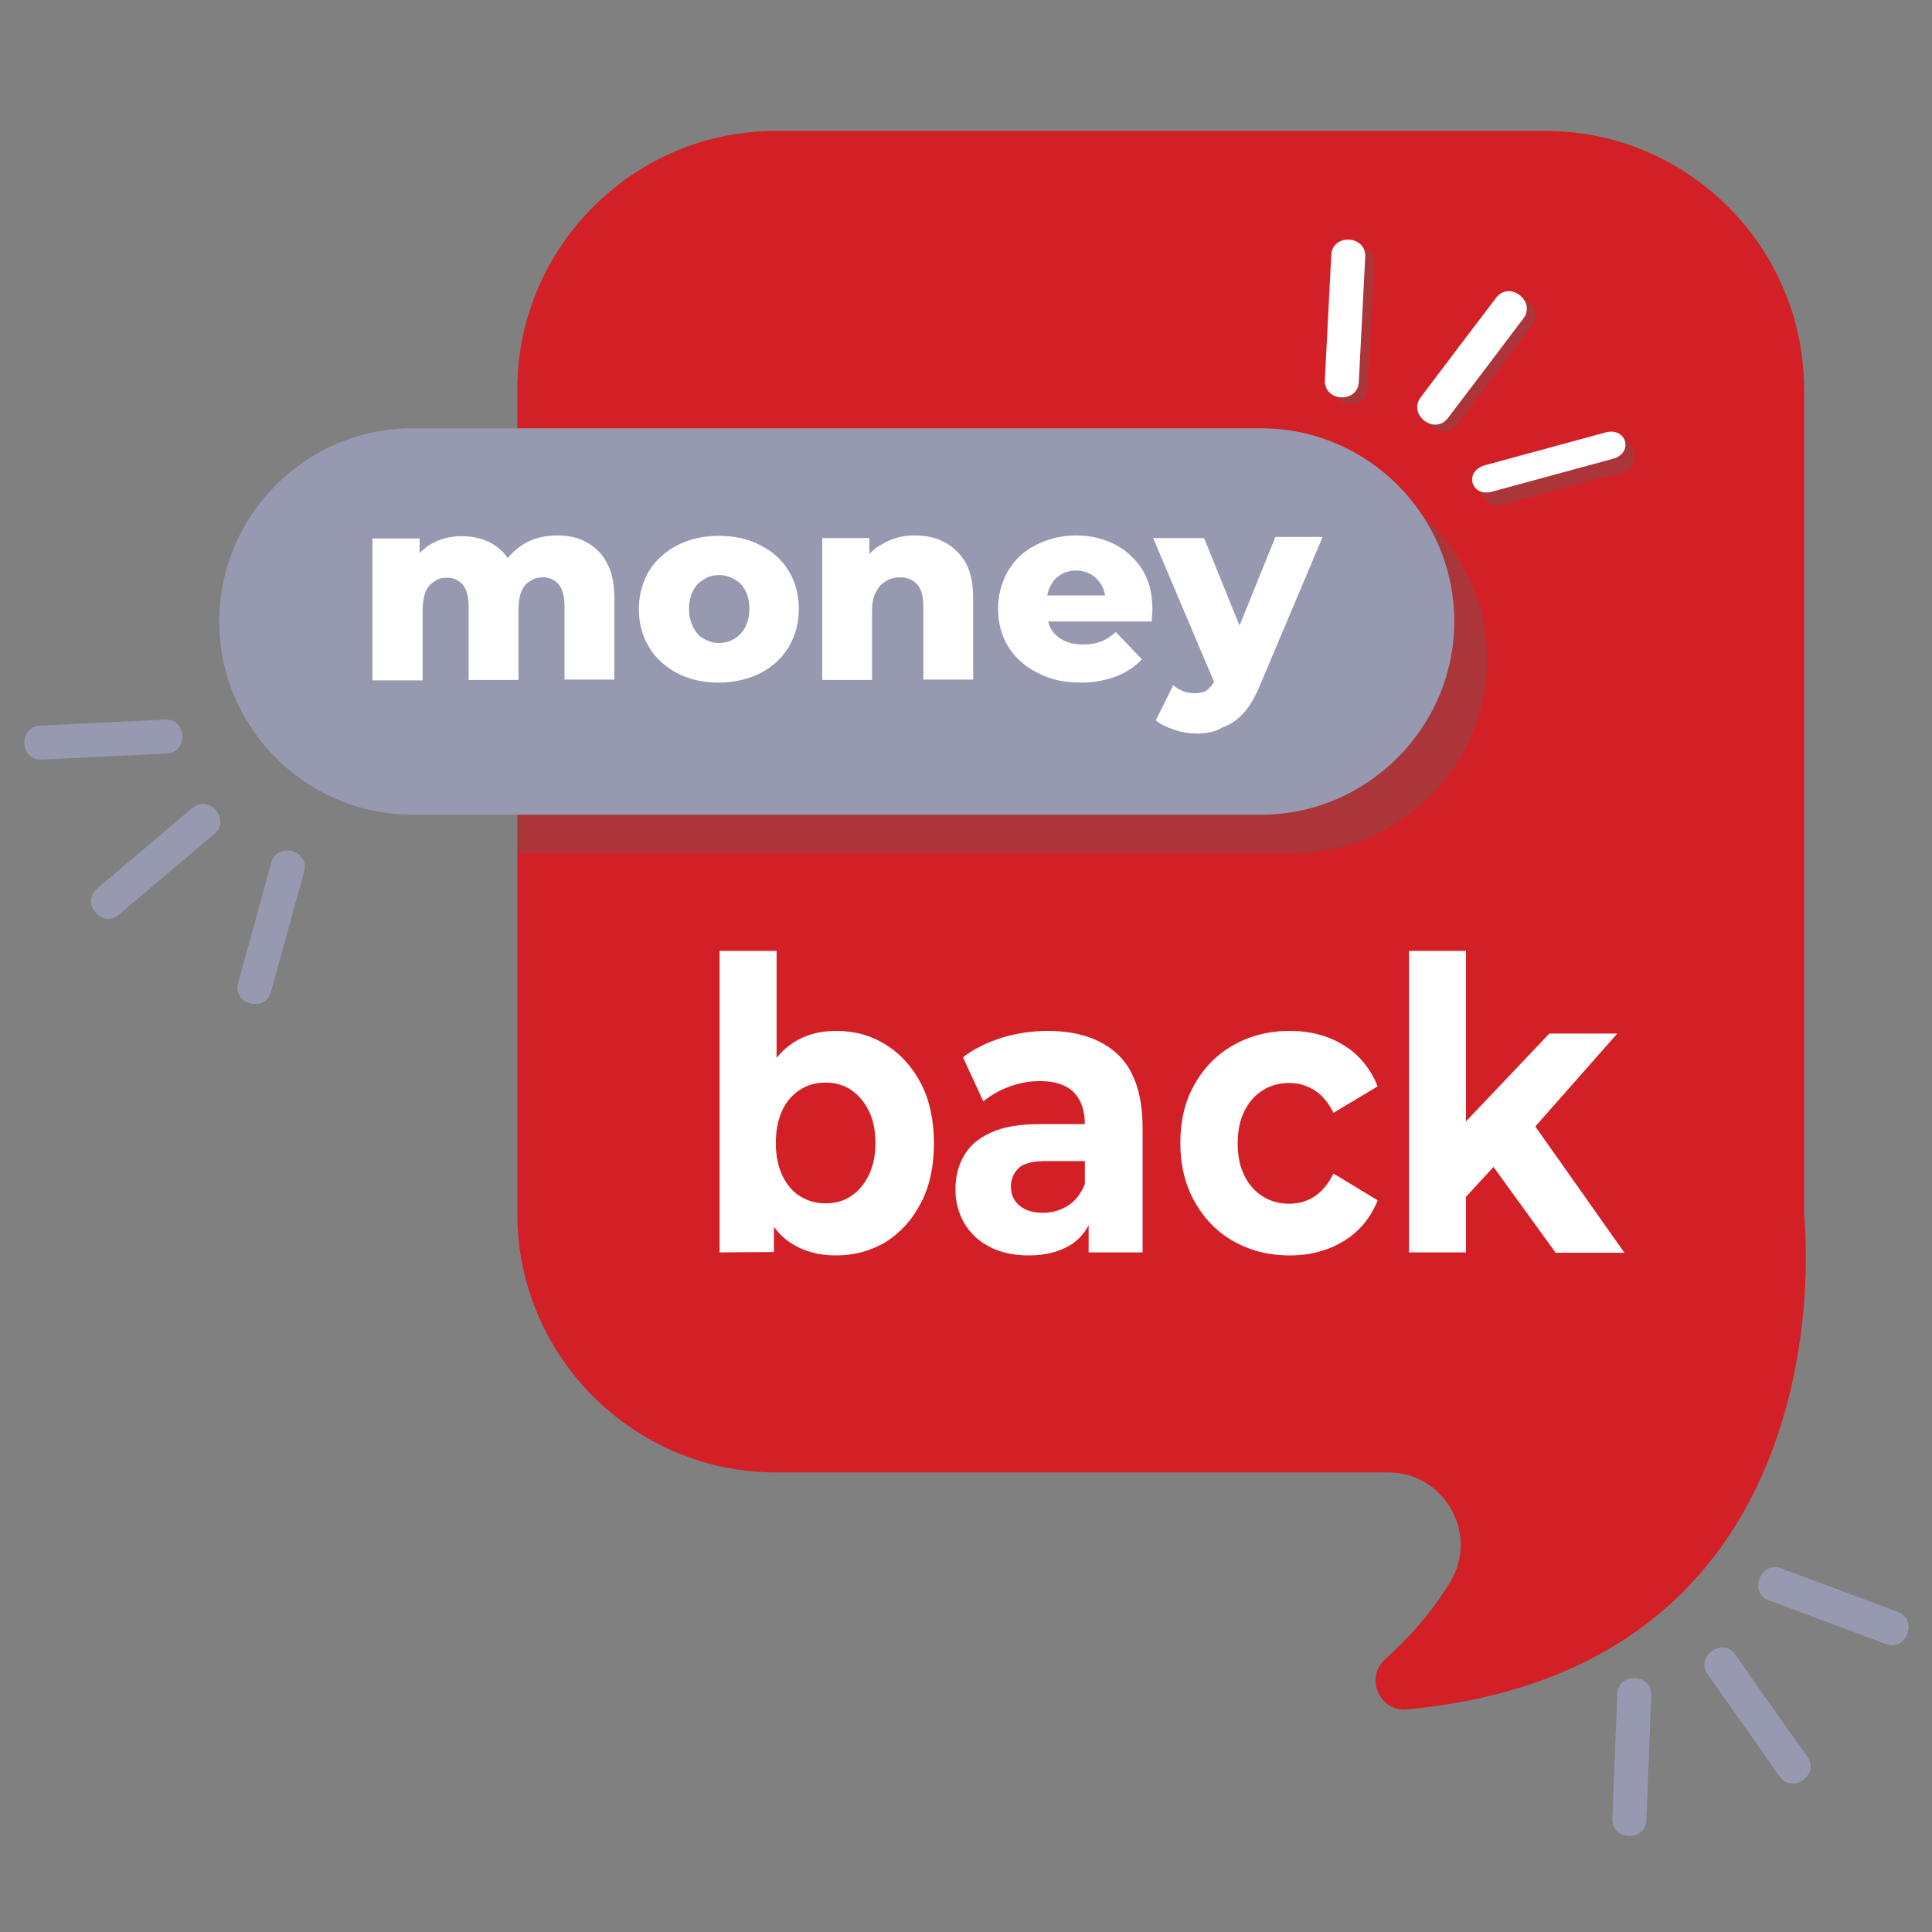<?xml version="1.0" encoding="utf-8"?>
<!-- Generator: Adobe Illustrator 23.1.0, SVG Export Plug-In . SVG Version: 6.00 Build 0)  -->
<svg version="1.1" id="Layer_1" xmlns="http://www.w3.org/2000/svg" xmlns:xlink="http://www.w3.org/1999/xlink" x="0px" y="0px"
	 viewBox="0 0 512 512" style="enable-background:new 0 0 512 512;" xml:space="preserve">
<rect x="0" y="0" width="512" height="512" fill="#808080" stroke="none"/>
<style type="text/css">
	.st0{fill:url(#XMLID_3_);}
	.st1{opacity:0.35;clip-path:url(#SVGID_2_);fill:#606060;enable-background:new    ;}
	.st2{fill:#9799B0;}
	.st3{fill:#FFFFFF;}
</style>
<g>
	<g>
		<g>
			
				<linearGradient id="XMLID_3_" gradientUnits="userSpaceOnUse" x1="-147.353" y1="529.869" x2="-146.853" y2="529.869" gradientTransform="matrix(1 0 0 1 0 -286)">
				<stop  offset="3.480820e-03" style="stop-color:#681F0F"/>
				<stop  offset="1" style="stop-color:#D22026"/>
			</linearGradient>
			<path id="XMLID_2_" class="st0" d="M478.1,322L478.1,322c0-0.1,0-0.2,0-0.3V103.2c0-37.7-30.8-68.5-68.5-68.5h-204
				c-37.7,0-68.5,30.8-68.5,68.5v218.5c0,37.7,30.8,68.5,68.5,68.5h162.3c14.8,0,24.1,16.2,16.5,28.9c-5.1,8.5-11.3,15.2-17.3,20.6
				c-5.5,4.9-1.5,14,5.8,13.3C491.7,441.9,478.1,322,478.1,322z"/>
		</g>
		<g>
			<g>
				<defs>
					<path id="SVGID_1_" d="M478.1,322L478.1,322c0-0.1,0-0.2,0-0.3V103.2c0-37.7-30.8-68.5-68.5-68.5h-204
						c-37.7,0-68.5,30.8-68.5,68.5v218.5c0,37.7,30.8,68.5,68.5,68.5h162.3c14.8,0,24.1,16.2,16.5,28.9
						c-5.1,8.5-11.3,15.2-17.3,20.6c-5.5,4.9-1.5,14,5.8,13.3C491.7,441.9,478.1,322,478.1,322z"/>
				</defs>
				<clipPath id="SVGID_2_">
					<use xlink:href="#SVGID_1_"  style="overflow:visible;"/>
				</clipPath>
				<path class="st1" d="M342.9,226H61.1c-28.2,0-51.2-23-51.2-51.2l0,0c0-28.2,23-51.2,51.2-51.2h281.8c28.2,0,51.2,23,51.2,51.2
					l0,0C394.1,202.9,371.1,226,342.9,226z M386,112.6c6.7-8.8,13.4-17.6,20-26.4c3.5-4.6-3.7-10.1-7.2-5.5
					c-6.7,8.8-13.4,17.6-20,26.4C375.2,111.7,382.4,117.2,386,112.6L386,112.6z M362.4,103c0.6-11,1.1-22.1,1.7-33.1
					c0.3-5.8-8.7-6.3-9-0.5c-0.6,11-1.1,22.1-1.7,33.1C353.1,108.3,362.1,108.8,362.4,103L362.4,103z M398.1,133.8
					c10.7-2.9,21.3-5.8,32-8.7c5.6-1.5,3.2-10.3-2.4-8.7c-10.7,2.9-21.3,5.8-32,8.7C390.1,126.7,392.5,135.4,398.1,133.8
					L398.1,133.8z"/>
			</g>
		</g>
	</g>
	<path class="st2" d="M334.2,215.9H109.3c-28.2,0-51.2-23-51.2-51.2l0,0c0-28.2,23-51.2,51.2-51.2h224.9c28.2,0,51.2,23,51.2,51.2
		l0,0C385.4,192.8,362.3,215.9,334.2,215.9z M51,214.1c-8.4,7.1-16.9,14.3-25.3,21.4c-4.4,3.8,1.4,10.7,5.8,6.9
		c8.4-7.1,16.9-14.3,25.3-21.4C61.3,217.3,55.4,210.4,51,214.1L51,214.1z M71.9,228.6c-2.9,10.6-5.9,21.3-8.8,31.9
		c-1.6,5.6,7.2,8,8.7,2.4c2.9-10.6,5.9-21.3,8.8-31.9C82.2,225.4,73.5,223,71.9,228.6L71.9,228.6z M43.7,190.7
		c-11,0.5-22.1,1.1-33.1,1.6c-5.8,0.3-5.4,9.3,0.4,9c11-0.5,22.1-1.1,33.1-1.6C50,199.5,49.6,190.4,43.7,190.7L43.7,190.7z"/>
	<g>
		<path class="st3" d="M190.7,331.9V252h15.1v33.7l-1,17.1l0.3,17.2v11.8L190.7,331.9L190.7,331.9z M221.5,332.7
			c-4.6,0-8.5-1.1-11.8-3.2s-5.8-5.4-7.5-9.8s-2.6-10-2.6-16.7c0-6.8,0.9-12.4,2.8-16.8c1.8-4.4,4.4-7.6,7.7-9.8s7.1-3.2,11.5-3.2
			c4.9,0,9.3,1.2,13.2,3.7c3.9,2.4,7,5.9,9.3,10.3c2.3,4.5,3.4,9.7,3.4,15.8c0,6-1.1,11.3-3.4,15.7c-2.3,4.5-5.4,7.9-9.3,10.4
			C230.8,331.5,226.4,332.7,221.5,332.7z M218.8,318.9c2.5,0,4.8-0.6,6.7-1.9c2-1.3,3.5-3.1,4.7-5.5s1.8-5.3,1.8-8.6
			c0-3.4-0.6-6.2-1.8-8.6s-2.8-4.2-4.7-5.5c-2-1.3-4.2-1.9-6.7-1.9s-4.8,0.6-6.8,1.9s-3.6,3.1-4.7,5.5s-1.7,5.2-1.7,8.6
			c0,3.3,0.6,6.2,1.7,8.6c1.2,2.4,2.7,4.3,4.7,5.5C214.1,318.3,216.3,318.9,218.8,318.9z"/>
		<path class="st3" d="M272.6,332.7c-4.1,0-7.5-0.8-10.4-2.3s-5.1-3.6-6.7-6.3c-1.5-2.7-2.3-5.6-2.3-8.9c0-3.4,0.8-6.5,2.3-9
			c1.5-2.6,3.9-4.6,7.2-6.1s7.6-2.2,12.9-2.2h13.8v9.8h-12.2c-3.5,0-6,0.6-7.3,1.9s-2,2.9-2,4.8c0,2.2,0.8,3.9,2.3,5.1
			c1.5,1.3,3.6,1.9,6.2,1.9c2.5,0,4.8-0.7,6.8-2s3.4-3.3,4.4-5.9l2.3,7.8c-1.1,3.7-3.1,6.6-6,8.5
			C280.9,331.7,277.2,332.7,272.6,332.7z M288.5,331.9v-11.3l-1-2.5v-20.2c0-3.6-1-6.4-2.9-8.4c-2-2-5-3-9-3c-2.8,0-5.5,0.5-8.2,1.5
			s-4.9,2.3-6.8,3.9l-5.4-11.7c2.8-2.2,6.3-3.9,10.3-5.2c4-1.2,8.1-1.8,12.2-1.8c7.9,0,14.1,2.1,18.5,6.2c4.4,4.2,6.6,10.7,6.6,19.5
			v33H288.5z"/>
		<path class="st3" d="M341.8,332.7c-5.6,0-10.6-1.3-15-3.8s-7.8-6.1-10.3-10.6s-3.7-9.7-3.7-15.4c0-5.8,1.2-11,3.7-15.4
			c2.5-4.5,5.9-8,10.3-10.5s9.4-3.8,15-3.8c5.5,0,10.3,1.3,14.3,3.8c4.1,2.5,7.1,6.2,9,10.9l-11.7,7c-1.4-2.7-3-4.7-5.1-6
			s-4.2-1.9-6.6-1.9c-2.6,0-4.9,0.6-7,1.9s-3.7,3.1-4.9,5.5c-1.2,2.4-1.8,5.2-1.8,8.6s0.6,6.2,1.8,8.6c1.2,2.4,2.8,4.2,4.9,5.5
			s4.4,1.9,7,1.9c2.4,0,4.6-0.6,6.6-1.9s3.7-3.3,5.1-6.1l11.7,7.1c-1.9,4.7-4.9,8.3-9,10.8C352,331.4,347.2,332.7,341.8,332.7z"/>
		<path class="st3" d="M373.4,331.9V252h15.1v79.9H373.4z M385.9,320l0.4-20.5l24.3-25.6h18l-23.3,26.4l-7.8,7.1L385.9,320z
			 M412.2,331.9l-17.6-24.3l9.5-13l26.4,37.4h-18.3V331.9z"/>
	</g>
	<g>
		<g>
			<path class="st2" d="M452.5,443.7c6.4,9,12.8,18,19.1,27.1c3.4,4.7,10.7-0.5,7.4-5.2c-6.4-9-12.8-18-19.1-27.1
				C456.6,433.7,449.2,438.9,452.5,443.7L452.5,443.7z"/>
		</g>
		<g>
			<path class="st2" d="M468.8,424.1c10.3,3.9,20.7,7.7,31,11.6c5.4,2,8.6-6.4,3.2-8.5c-10.3-3.9-20.7-7.7-31-11.6
				C466.5,413.6,463.3,422.1,468.8,424.1L468.8,424.1z"/>
		</g>
		<g>
			<path class="st2" d="M428.6,448.9c-0.4,11-0.9,22.1-1.3,33.1c-0.2,5.8,8.8,6.2,9,0.4c0.4-11,0.9-22.1,1.3-33.1
				C437.8,443.4,428.8,443.1,428.6,448.9L428.6,448.9z"/>
		</g>
	</g>
	<g>
		<path class="st3" d="M147.6,141.9c2.9,0,5.6,0.5,7.8,1.8c2.3,1.2,4.1,3,5.4,5.4c1.4,2.5,2,5.6,2,9.5v21.5h-13.2v-19.3
			c0-2.7-0.5-4.6-1.5-5.9c-1-1.2-2.5-1.9-4.2-1.9c-1.2,0-2.5,0.3-3.4,1c-1,0.5-1.8,1.5-2.3,2.7c-0.5,1.2-0.8,2.9-0.8,4.8v18.7h-13.2
			v-19.3c0-2.7-0.5-4.6-1.5-5.9c-1-1.2-2.5-1.9-4.2-1.9c-1.4,0-2.5,0.3-3.4,1c-1,0.5-1.8,1.5-2.3,2.7c-0.5,1.2-0.8,2.9-0.8,4.8v18.7
			H98.7v-37.6h12.5v10.5l-2.5-3c1.4-2.7,3.3-4.8,5.7-6.1c2.5-1.4,5-2,8-2c3.4,0,6.4,0.8,9,2.6c2.6,1.8,4.4,4.5,5.2,8l-4.4-1
			c1.4-3,3.4-5.4,6.1-7.2C141,142.7,144.1,141.9,147.6,141.9z"/>
		<path class="st3" d="M190.5,180.9c-4.1,0-7.8-0.8-11-2.5c-3.1-1.6-5.7-3.9-7.5-6.9c-1.8-3-2.7-6.3-2.7-10.1c0-3.8,1-7.2,2.7-10.1
			c1.8-2.9,4.4-5.2,7.5-6.8s6.8-2.5,11-2.5c4.1,0,7.8,0.8,11,2.5c3.3,1.6,5.7,3.9,7.5,6.8c1.8,2.9,2.7,6.3,2.7,10.1
			c0,3.8-1,7.2-2.7,10.1c-1.8,3-4.4,5.3-7.5,6.9C198.4,179.9,194.8,180.9,190.5,180.9z M190.5,170.4c1.5,0,2.9-0.4,4.1-1.1
			c1.2-0.7,2.2-1.8,2.9-3.1c0.7-1.4,1.1-3,1.1-4.9c0-1.9-0.4-3.5-1.1-4.8c-0.7-1.4-1.6-2.3-2.9-3c-1.2-0.7-2.6-1.1-4.1-1.1
			s-2.9,0.4-3.9,1.1c-1.2,0.7-2.2,1.6-2.9,3c-0.7,1.4-1.1,3-1.1,4.8c0,1.9,0.4,3.5,1.1,4.9c0.7,1.4,1.6,2.5,2.9,3.1
			C187.8,170,189,170.4,190.5,170.4z"/>
		<path class="st3" d="M242.4,141.9c2.9,0,5.6,0.5,7.9,1.8c2.3,1.2,4.2,3,5.6,5.4c1.4,2.5,2,5.6,2,9.5v21.5h-13.2v-19.3
			c0-2.7-0.5-4.6-1.6-5.9c-1.1-1.2-2.6-1.9-4.5-1.9c-1.4,0-2.7,0.3-3.8,1c-1.2,0.7-2,1.6-2.7,2.9c-0.7,1.4-1,3-1,5v18.3h-13.2v-37.6
			h12.5v10.8l-2.5-3.1c1.5-2.7,3.4-4.8,5.9-6.1C236.4,142.6,239.3,141.9,242.4,141.9z"/>
		<path class="st3" d="M286.6,180.9c-4.5,0-8.3-0.8-11.6-2.6c-3.3-1.6-5.9-3.9-7.8-6.9c-1.8-3-2.7-6.3-2.7-10.1s1-7.1,2.7-10.1
			c1.8-3,4.2-5.2,7.4-6.8c3.1-1.6,6.7-2.5,10.6-2.5c3.7,0,7.1,0.8,10.1,2.3c3,1.5,5.4,3.7,7.4,6.7c1.8,2.9,2.7,6.4,2.7,10.6
			c0,0.4,0,1-0.1,1.6c0,0.5-0.1,1.2-0.1,1.6h-29.8v-6.9H298l-5,1.9c0-1.8-0.3-3.1-1-4.5c-0.7-1.2-1.6-2.2-2.7-2.9
			c-1.2-0.7-2.6-1.1-4.1-1.1c-1.6,0-3,0.4-4.1,1.1c-1.2,0.7-2,1.6-2.7,3c-0.7,1.2-1,2.7-1,4.5v2c0,1.9,0.4,3.4,1.1,4.8
			c0.8,1.4,1.9,2.3,3.3,3.1c1.5,0.7,3.1,1.1,5.2,1.1c1.9,0,3.4-0.3,4.8-0.8c1.4-0.5,2.6-1.4,3.9-2.5l6.9,7.2c-1.8,2-4.1,3.5-6.7,4.5
			S290.1,180.9,286.6,180.9z"/>
		<path class="st3" d="M322.2,181.8l-16.6-39.2h13.5l12.3,30.4L322.2,181.8z M317.2,194.4c-2,0-3.9-0.3-6-1s-3.7-1.5-4.9-2.5
			l4.6-9.3c0.8,0.7,1.8,1.2,2.7,1.6c1.1,0.4,2,0.5,3.1,0.5c1.5,0,2.6-0.3,3.4-1s1.5-1.6,2.2-3l1.8-4.4l1.1-1.4l12.8-31.6h12.5
			l-16.5,39.1c-1.4,3.3-2.7,5.7-4.5,7.6c-1.6,1.8-3.5,3.1-5.6,3.8C322,194,319.6,194.4,317.2,194.4z"/>
	</g>
</g>
<g>
	<path class="st3" d="M383.7,110.8c6.7-8.8,13.4-17.6,20-26.4c3.5-4.6-3.7-10.1-7.2-5.5c-6.7,8.8-13.4,17.6-20,26.4
		C373,109.9,380.2,115.4,383.7,110.8L383.7,110.8z"/>
</g>
<g>
	<path class="st3" d="M360.1,101.2c0.6-11,1.1-22.1,1.7-33.1c0.3-5.8-8.7-6.3-9-0.5c-0.6,11-1.1,22.1-1.7,33.1
		C350.8,106.5,359.8,107,360.1,101.2L360.1,101.2z"/>
</g>
<g>
	<path class="st3" d="M395.4,130.3c10.7-2.9,21.3-5.8,32-8.7c5.6-1.5,3.7-8.5-1.9-7c-10.7,2.9-21.3,5.8-32,8.7
		C387.9,124.9,389.8,131.8,395.4,130.3L395.4,130.3z"/>
</g>
</svg>


